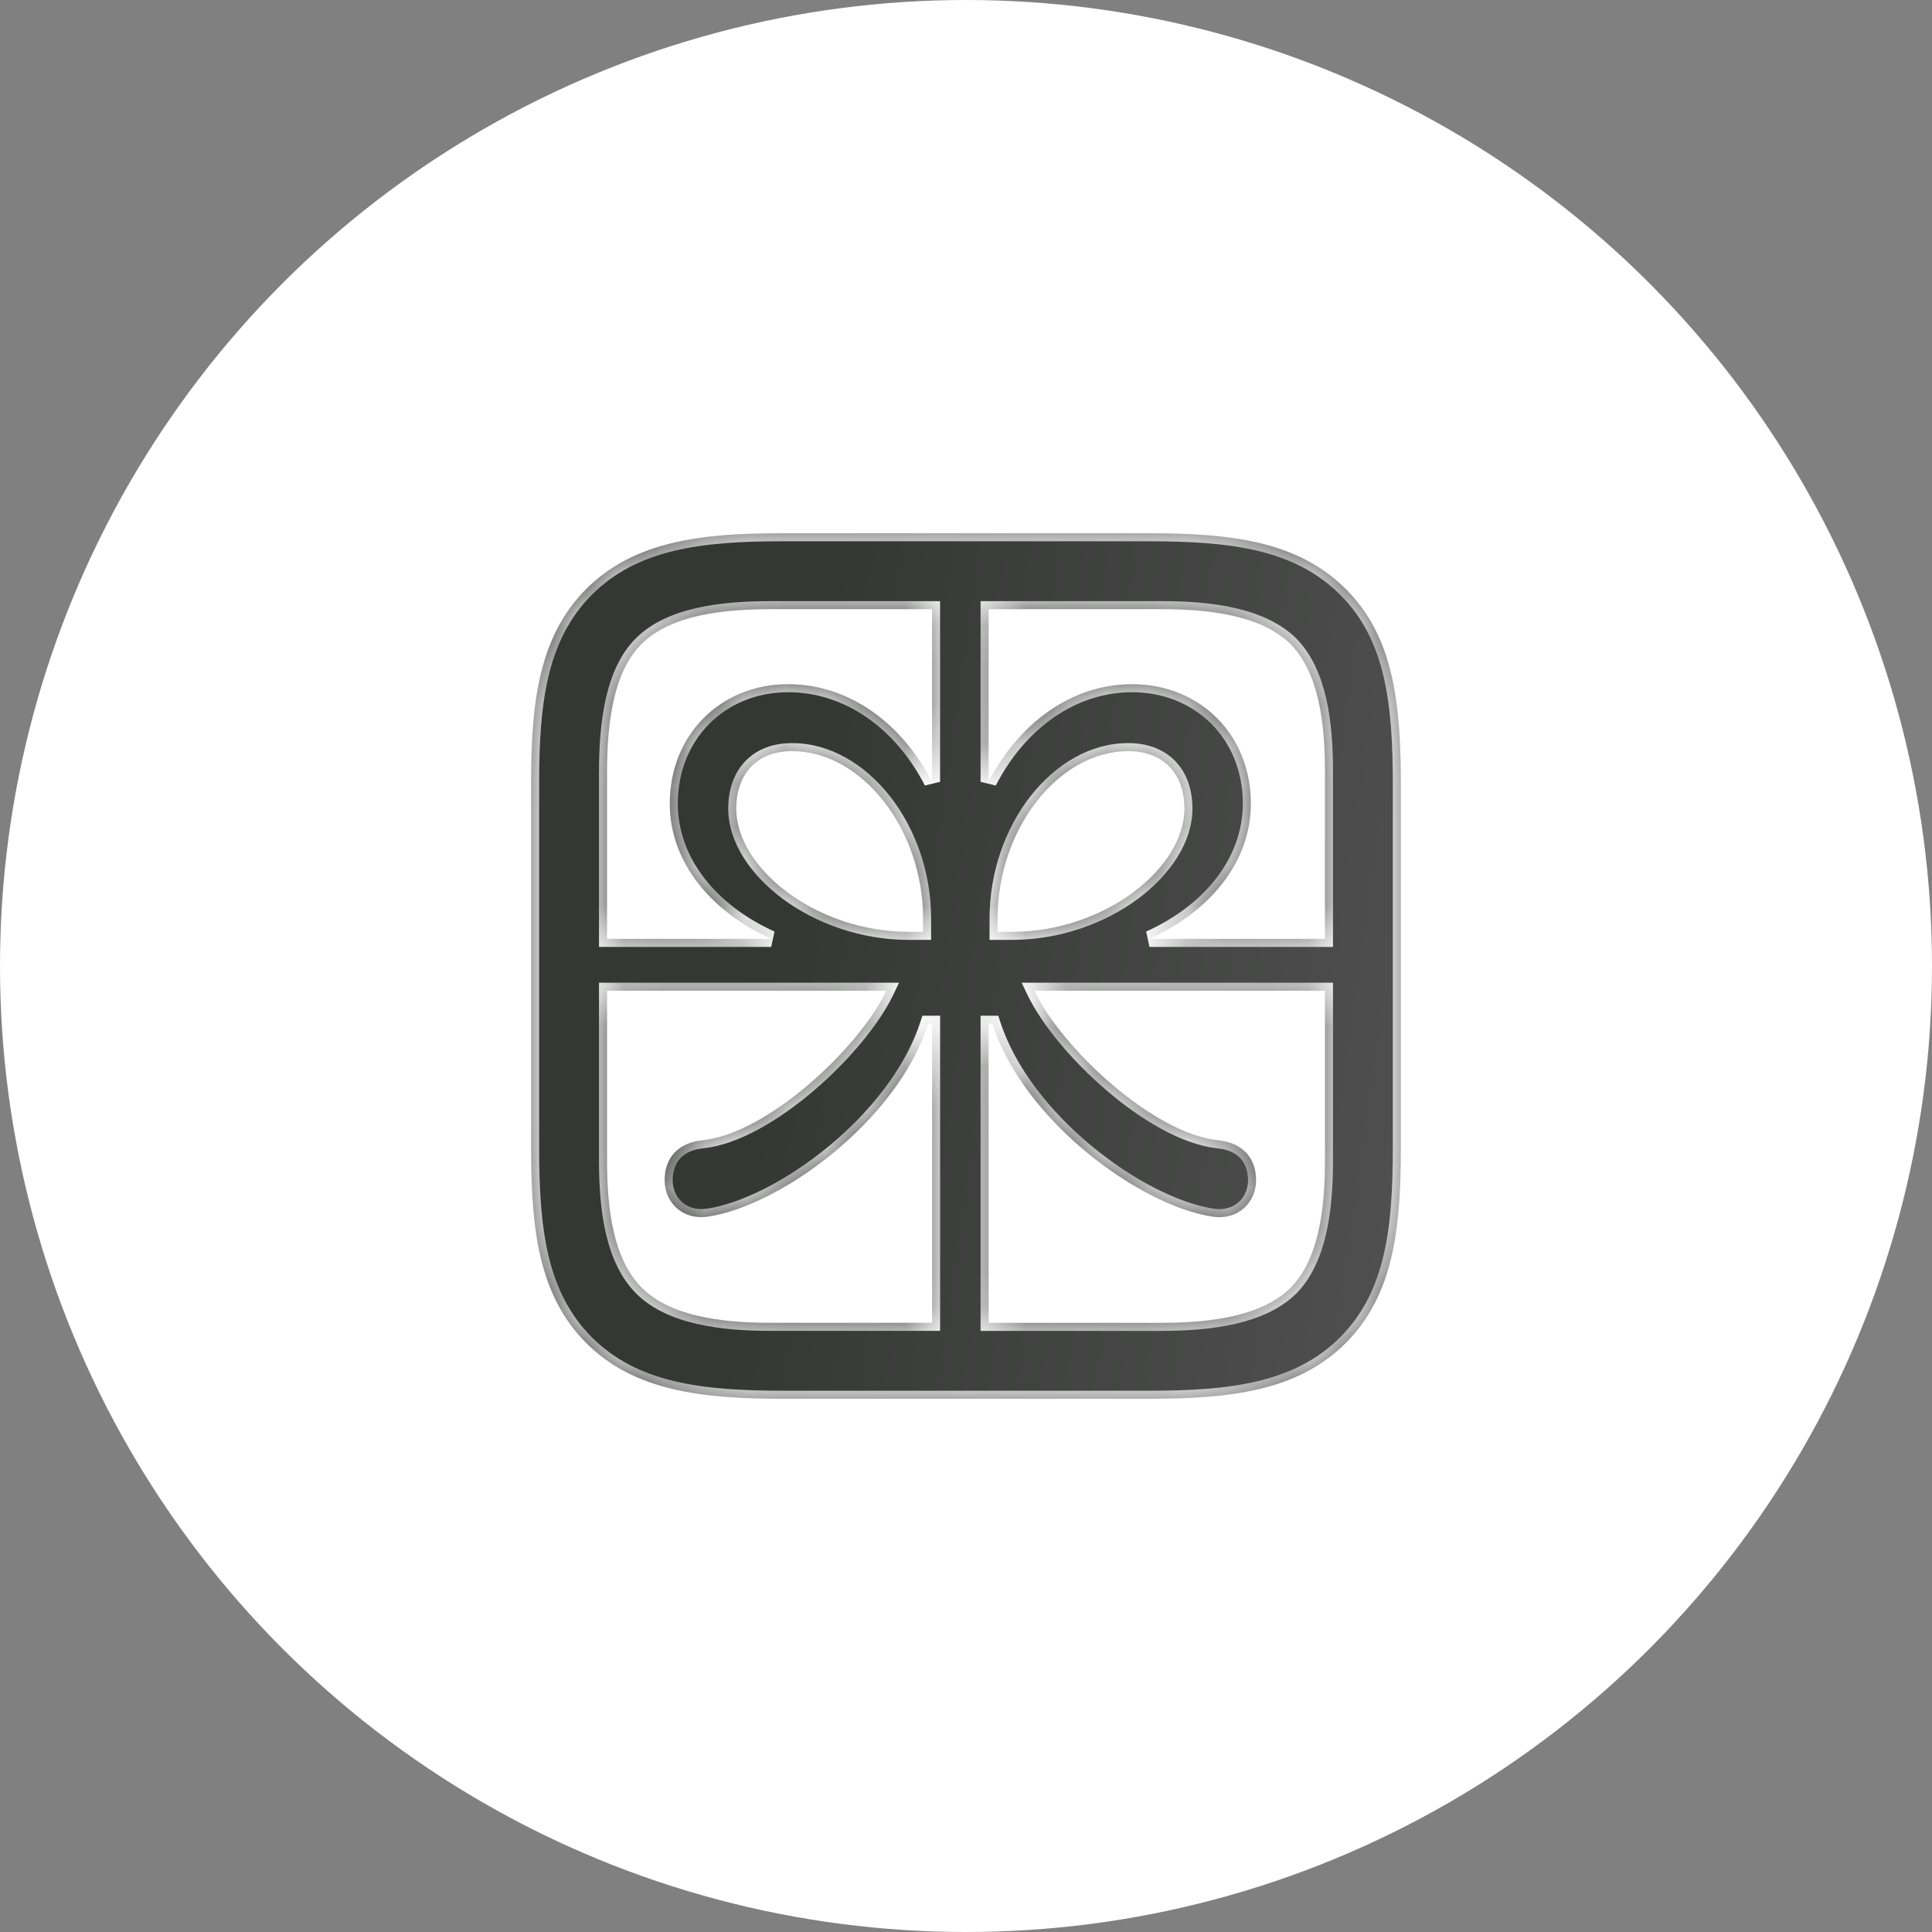 <svg width="48" height="48" viewBox="0 0 48 48" fill="none" xmlns="http://www.w3.org/2000/svg">
<rect x="0" y="0" width="48" height="48" fill="#808080" stroke="none"/>
<circle cx="24" cy="24" r="24" fill="white"/>
<mask id="path-2-inside-1_349_1300" fill="white">
<path d="M33.433 14.631C32.238 13.436 30.551 13.248 28.558 13.248H19.418C17.449 13.248 15.762 13.435 14.566 14.631C13.371 15.826 13.195 17.502 13.195 19.459V28.506C13.195 30.51 13.371 32.174 14.566 33.369C15.761 34.564 17.449 34.752 19.453 34.752H28.558C30.551 34.752 32.238 34.565 33.433 33.369C34.629 32.174 34.804 30.51 34.804 28.506V19.494C34.804 17.49 34.629 15.814 33.433 14.631ZM15.082 19.201C15.082 17.971 15.234 16.705 15.937 16.002C16.652 15.287 17.929 15.135 19.16 15.135H23.156V19.424C22.383 17.924 21.058 16.998 19.582 16.998C17.906 16.998 16.64 18.252 16.64 19.963C16.64 21.439 17.683 22.658 19.16 23.326H15.082V19.201ZM32.918 19.166V23.326H28.558C30.035 22.658 31.078 21.439 31.078 19.963C31.078 18.252 29.812 16.998 28.125 16.998C26.66 16.998 25.336 17.924 24.562 19.424V15.135H28.875C30.082 15.135 31.347 15.299 32.062 16.002C32.765 16.717 32.918 17.959 32.918 19.166ZM22.582 23.151C20.273 23.151 18.293 21.569 18.293 20.092C18.293 19.201 18.832 18.662 19.676 18.662C21.41 18.662 22.933 20.596 22.933 22.822V23.151H22.582ZM25.137 23.151H24.785V22.823C24.785 20.596 26.297 18.663 28.031 18.663C28.886 18.663 29.426 19.201 29.426 20.092C29.426 21.569 27.445 23.151 25.137 23.151ZM28.875 32.865H24.562V25.435H24.656C25.429 27.849 28.324 29.959 30.129 30.228C30.797 30.322 31.207 29.841 31.207 29.326C31.207 28.763 30.867 28.388 30.258 28.329C28.64 28.154 26.379 26.044 25.699 24.614H32.918V28.822C32.918 30.041 32.765 31.282 32.063 31.997C31.348 32.7 30.082 32.864 28.875 32.864M19.125 32.864C17.918 32.864 16.652 32.7 15.949 31.997C15.234 31.282 15.082 30.04 15.082 28.821V24.614H22.02C21.34 26.044 19.078 28.154 17.461 28.329C16.852 28.387 16.512 28.762 16.512 29.325C16.512 29.841 16.922 30.321 17.59 30.227C19.395 29.958 22.289 27.849 23.063 25.434H23.157V32.864H19.125Z"/>
</mask>
<path d="M33.433 14.631C32.238 13.436 30.551 13.248 28.558 13.248H19.418C17.449 13.248 15.762 13.435 14.566 14.631C13.371 15.826 13.195 17.502 13.195 19.459V28.506C13.195 30.51 13.371 32.174 14.566 33.369C15.761 34.564 17.449 34.752 19.453 34.752H28.558C30.551 34.752 32.238 34.565 33.433 33.369C34.629 32.174 34.804 30.51 34.804 28.506V19.494C34.804 17.49 34.629 15.814 33.433 14.631ZM15.082 19.201C15.082 17.971 15.234 16.705 15.937 16.002C16.652 15.287 17.929 15.135 19.16 15.135H23.156V19.424C22.383 17.924 21.058 16.998 19.582 16.998C17.906 16.998 16.64 18.252 16.64 19.963C16.64 21.439 17.683 22.658 19.16 23.326H15.082V19.201ZM32.918 19.166V23.326H28.558C30.035 22.658 31.078 21.439 31.078 19.963C31.078 18.252 29.812 16.998 28.125 16.998C26.66 16.998 25.336 17.924 24.562 19.424V15.135H28.875C30.082 15.135 31.347 15.299 32.062 16.002C32.765 16.717 32.918 17.959 32.918 19.166ZM22.582 23.151C20.273 23.151 18.293 21.569 18.293 20.092C18.293 19.201 18.832 18.662 19.676 18.662C21.41 18.662 22.933 20.596 22.933 22.822V23.151H22.582ZM25.137 23.151H24.785V22.823C24.785 20.596 26.297 18.663 28.031 18.663C28.886 18.663 29.426 19.201 29.426 20.092C29.426 21.569 27.445 23.151 25.137 23.151ZM28.875 32.865H24.562V25.435H24.656C25.429 27.849 28.324 29.959 30.129 30.228C30.797 30.322 31.207 29.841 31.207 29.326C31.207 28.763 30.867 28.388 30.258 28.329C28.64 28.154 26.379 26.044 25.699 24.614H32.918V28.822C32.918 30.041 32.765 31.282 32.063 31.997C31.348 32.7 30.082 32.864 28.875 32.864M19.125 32.864C17.918 32.864 16.652 32.7 15.949 31.997C15.234 31.282 15.082 30.04 15.082 28.821V24.614H22.02C21.34 26.044 19.078 28.154 17.461 28.329C16.852 28.387 16.512 28.762 16.512 29.325C16.512 29.841 16.922 30.321 17.59 30.227C19.395 29.958 22.289 27.849 23.063 25.434H23.157V32.864H19.125Z" fill="url(#paint0_linear_349_1300)"/>
<path d="M33.433 14.631L33.292 14.773L33.293 14.773L33.433 14.631ZM14.566 33.369L14.708 33.228L14.708 33.228L14.566 33.369ZM33.433 33.369L33.292 33.228L33.292 33.228L33.433 33.369ZM23.156 15.135H23.356V14.935H23.156V15.135ZM23.156 19.424L22.979 19.516L23.356 19.424H23.156ZM19.16 23.326V23.526L19.243 23.144L19.16 23.326ZM15.082 23.326H14.882V23.526H15.082V23.326ZM32.918 23.326V23.526H33.118V23.326H32.918ZM28.558 23.326L28.476 23.144L28.558 23.526V23.326ZM24.562 19.424H24.362L24.74 19.516L24.562 19.424ZM24.562 15.135V14.935H24.362V15.135H24.562ZM32.062 16.002L32.205 15.862L32.203 15.859L32.062 16.002ZM22.933 23.151V23.351H23.133V23.151H22.933ZM24.785 23.151H24.585V23.351H24.785V23.151ZM24.562 32.865H24.362V33.066H24.562V32.865ZM24.562 25.435V25.235H24.362V25.435H24.562ZM24.656 25.435L24.847 25.374L24.802 25.235H24.656V25.435ZM30.129 30.228L30.099 30.426L30.101 30.426L30.129 30.228ZM30.258 28.329L30.236 28.528L30.239 28.529L30.258 28.329ZM25.699 24.614V24.415H25.383L25.519 24.7L25.699 24.614ZM32.918 24.614H33.118V24.415H32.918V24.614ZM32.063 31.997L32.203 32.14L32.206 32.138L32.063 31.997ZM15.082 24.614V24.415H14.882V24.614H15.082ZM22.02 24.614L22.2 24.701L22.336 24.415H22.02V24.614ZM17.461 28.329L17.48 28.529L17.483 28.528L17.461 28.329ZM17.59 30.227L17.618 30.426L17.62 30.425L17.59 30.227ZM23.063 25.434V25.235H22.917L22.872 25.373L23.063 25.434ZM23.157 25.434H23.357V25.235H23.157V25.434ZM23.157 32.864V33.065H23.357V32.864H23.157ZM33.575 14.49C32.316 13.231 30.55 13.048 28.558 13.048V13.448C30.552 13.448 32.16 13.641 33.292 14.773L33.575 14.49ZM28.558 13.048H19.418V13.448H28.558V13.048ZM19.418 13.048C17.45 13.048 15.684 13.231 14.425 14.49L14.708 14.773C15.84 13.64 17.449 13.448 19.418 13.448V13.048ZM14.425 14.49C13.166 15.748 12.995 17.504 12.995 19.459H13.395C13.395 17.5 13.576 15.904 14.708 14.773L14.425 14.49ZM12.995 19.459V28.506H13.395V19.459H12.995ZM12.995 28.506C12.995 30.508 13.166 32.252 14.425 33.511L14.708 33.228C13.576 32.096 13.395 30.512 13.395 28.506H12.995ZM14.425 33.511C15.683 34.769 17.45 34.952 19.453 34.952V34.552C17.448 34.552 15.839 34.359 14.708 33.228L14.425 33.511ZM19.453 34.952H28.558V34.552H19.453V34.952ZM28.558 34.952C30.55 34.952 32.316 34.769 33.575 33.51L33.292 33.228C32.16 34.36 30.552 34.552 28.558 34.552V34.952ZM33.575 33.511C34.834 32.252 35.004 30.508 35.004 28.506H34.604C34.604 30.512 34.424 32.096 33.292 33.228L33.575 33.511ZM35.004 28.506V19.494H34.604V28.506H35.004ZM35.004 19.494C35.004 17.493 34.834 15.736 33.574 14.489L33.293 14.773C34.423 15.892 34.604 17.487 34.604 19.494H35.004ZM15.282 19.201C15.282 18.593 15.32 17.985 15.441 17.448C15.563 16.91 15.764 16.458 16.079 16.143L15.796 15.861C15.407 16.249 15.181 16.782 15.051 17.36C14.92 17.939 14.882 18.58 14.882 19.201H15.282ZM16.079 16.143C16.399 15.823 16.857 15.618 17.399 15.495C17.941 15.373 18.551 15.335 19.16 15.335V14.935C18.538 14.935 17.894 14.973 17.311 15.105C16.729 15.237 16.19 15.466 15.796 15.861L16.079 16.143ZM19.16 15.335H23.156V14.935H19.16V15.335ZM22.956 15.135V19.424H23.356V15.135H22.956ZM23.334 19.332C22.534 17.781 21.149 16.798 19.582 16.798V17.198C20.968 17.198 22.232 18.067 22.979 19.516L23.334 19.332ZM19.582 16.798C17.795 16.798 16.44 18.142 16.44 19.963H16.84C16.84 18.362 18.017 17.198 19.582 17.198V16.798ZM16.44 19.963C16.44 21.544 17.556 22.82 19.078 23.508L19.243 23.144C17.81 22.496 16.84 21.335 16.84 19.963H16.44ZM19.16 23.126H15.082V23.526H19.16V23.126ZM15.282 23.326V19.201H14.882V23.326H15.282ZM32.718 19.166V23.326H33.118V19.166H32.718ZM32.918 23.126H28.558V23.526H32.918V23.126ZM28.641 23.508C30.162 22.82 31.278 21.544 31.278 19.963H30.878C30.878 21.335 29.908 22.496 28.476 23.144L28.641 23.508ZM31.278 19.963C31.278 18.142 29.923 16.798 28.125 16.798V17.198C29.702 17.198 30.878 18.363 30.878 19.963H31.278ZM28.125 16.798C26.569 16.798 25.184 17.782 24.385 19.332L24.74 19.516C25.487 18.067 26.751 17.198 28.125 17.198V16.798ZM24.762 19.424V15.135H24.362V19.424H24.762ZM24.562 15.335H28.875V14.935H24.562V15.335ZM28.875 15.335C29.471 15.335 30.072 15.376 30.608 15.5C31.145 15.624 31.601 15.829 31.922 16.145L32.203 15.859C31.809 15.473 31.274 15.243 30.698 15.11C30.121 14.976 29.486 14.935 28.875 14.935V15.335ZM31.92 16.142C32.236 16.464 32.437 16.914 32.559 17.444C32.68 17.974 32.718 18.569 32.718 19.166H33.118C33.118 18.556 33.079 17.927 32.949 17.355C32.818 16.784 32.592 16.255 32.205 15.862L31.92 16.142ZM22.582 22.951C21.472 22.951 20.441 22.57 19.691 22.014C18.934 21.454 18.493 20.742 18.493 20.092H18.093C18.093 20.918 18.642 21.735 19.453 22.336C20.27 22.94 21.383 23.351 22.582 23.351V22.951ZM18.493 20.092C18.493 19.687 18.615 19.384 18.811 19.183C19.007 18.982 19.297 18.862 19.676 18.862V18.462C19.21 18.462 18.809 18.612 18.525 18.903C18.241 19.194 18.093 19.606 18.093 20.092H18.493ZM19.676 18.862C20.465 18.862 21.227 19.303 21.797 20.031C22.367 20.757 22.733 21.753 22.733 22.822H23.133C23.133 21.665 22.738 20.581 22.112 19.784C21.488 18.988 20.62 18.462 19.676 18.462V18.862ZM22.733 22.822V23.151H23.133V22.822H22.733ZM22.933 22.951H22.582V23.351H22.933V22.951ZM25.137 22.951H24.785V23.351H25.137V22.951ZM24.985 23.151V22.823H24.585V23.151H24.985ZM24.985 22.823C24.985 21.753 25.348 20.756 25.915 20.03C26.483 19.303 27.241 18.863 28.031 18.863V18.462C27.087 18.462 26.222 18.988 25.6 19.784C24.977 20.582 24.585 21.665 24.585 22.823H24.985ZM28.031 18.863C28.416 18.863 28.709 18.983 28.907 19.183C29.104 19.384 29.226 19.687 29.226 20.092H29.626C29.626 19.606 29.478 19.194 29.192 18.903C28.905 18.611 28.502 18.462 28.031 18.462V18.863ZM29.226 20.092C29.226 20.742 28.784 21.454 28.028 22.014C27.277 22.57 26.247 22.951 25.137 22.951V23.351C26.335 23.351 27.449 22.94 28.266 22.336C29.077 21.735 29.626 20.918 29.626 20.092H29.226ZM28.875 32.666H24.562V33.066H28.875V32.666ZM24.762 32.865V25.435H24.362V32.865H24.762ZM24.562 25.635H24.656V25.235H24.562V25.635ZM24.466 25.496C24.868 26.752 25.815 27.913 26.878 28.79C27.94 29.666 29.148 30.284 30.099 30.426L30.158 30.03C29.305 29.903 28.163 29.331 27.133 28.482C26.105 27.633 25.218 26.532 24.847 25.374L24.466 25.496ZM30.101 30.426C30.491 30.481 30.822 30.368 31.055 30.152C31.284 29.939 31.407 29.635 31.407 29.326H31.007C31.007 29.532 30.925 29.727 30.782 29.859C30.643 29.989 30.434 30.069 30.157 30.03L30.101 30.426ZM31.407 29.326C31.407 29.003 31.308 28.716 31.106 28.502C30.905 28.287 30.618 28.163 30.277 28.131L30.239 28.529C30.506 28.554 30.694 28.647 30.815 28.776C30.935 28.903 31.007 29.086 31.007 29.326H31.407ZM30.279 28.131C29.532 28.05 28.601 27.511 27.757 26.79C26.917 26.073 26.204 25.21 25.88 24.529L25.519 24.7C25.875 25.449 26.632 26.356 27.497 27.095C28.358 27.83 29.366 28.434 30.236 28.528L30.279 28.131ZM25.699 24.814H32.918V24.415H25.699V24.814ZM32.718 24.614V28.822H33.118V24.614H32.718ZM32.718 28.822C32.718 29.425 32.68 30.023 32.559 30.554C32.437 31.086 32.236 31.536 31.92 31.857L32.206 32.138C32.592 31.744 32.818 31.216 32.949 30.643C33.08 30.07 33.118 29.438 33.118 28.822H32.718ZM31.923 31.855C31.601 32.171 31.145 32.376 30.608 32.5C30.072 32.624 29.471 32.664 28.875 32.664V33.065C29.486 33.065 30.121 33.023 30.698 32.889C31.275 32.756 31.809 32.527 32.203 32.14L31.923 31.855ZM19.125 32.664C18.529 32.664 17.928 32.624 17.393 32.5C16.858 32.375 16.406 32.171 16.091 31.856L15.808 32.139C16.196 32.526 16.728 32.756 17.303 32.889C17.879 33.023 18.514 33.065 19.125 33.065V32.664ZM16.091 31.856C15.769 31.534 15.565 31.084 15.442 30.553C15.32 30.022 15.282 29.424 15.282 28.821H14.882C14.882 29.437 14.92 30.07 15.053 30.643C15.185 31.216 15.414 31.745 15.808 32.139L16.091 31.856ZM15.282 28.821V24.614H14.882V28.821H15.282ZM15.082 24.814H22.02V24.415H15.082V24.814ZM21.839 24.529C21.515 25.209 20.802 26.073 19.962 26.79C19.118 27.511 18.187 28.049 17.44 28.131L17.483 28.528C18.353 28.434 19.361 27.829 20.222 27.094C21.087 26.355 21.844 25.449 22.2 24.701L21.839 24.529ZM17.442 28.13C17.101 28.163 16.814 28.287 16.612 28.501C16.41 28.716 16.312 29.003 16.312 29.325H16.712C16.712 29.085 16.784 28.903 16.904 28.775C17.024 28.647 17.212 28.554 17.48 28.529L17.442 28.13ZM16.312 29.325C16.312 29.635 16.435 29.938 16.664 30.151C16.897 30.367 17.228 30.48 17.618 30.426L17.563 30.029C17.284 30.068 17.076 29.988 16.936 29.858C16.794 29.726 16.712 29.531 16.712 29.325H16.312ZM17.62 30.425C18.571 30.283 19.779 29.666 20.841 28.79C21.904 27.912 22.851 26.751 23.253 25.496L22.872 25.373C22.501 26.532 21.614 27.633 20.586 28.481C19.556 29.331 18.415 29.902 17.561 30.03L17.62 30.425ZM23.063 25.634H23.157V25.235H23.063V25.634ZM22.957 25.434V32.864H23.357V25.434H22.957ZM23.157 32.664H19.125V33.065H23.157V32.664Z" fill="white" mask="url(#path-2-inside-1_349_1300)"/>
<defs>
<linearGradient id="paint0_linear_349_1300" x1="19.665" y1="21.428" x2="48.113" y2="25.474" gradientUnits="userSpaceOnUse">
<stop stop-color="#353735"/>
<stop offset="1" stop-color="#626262"/>
</linearGradient>
</defs>
</svg>
